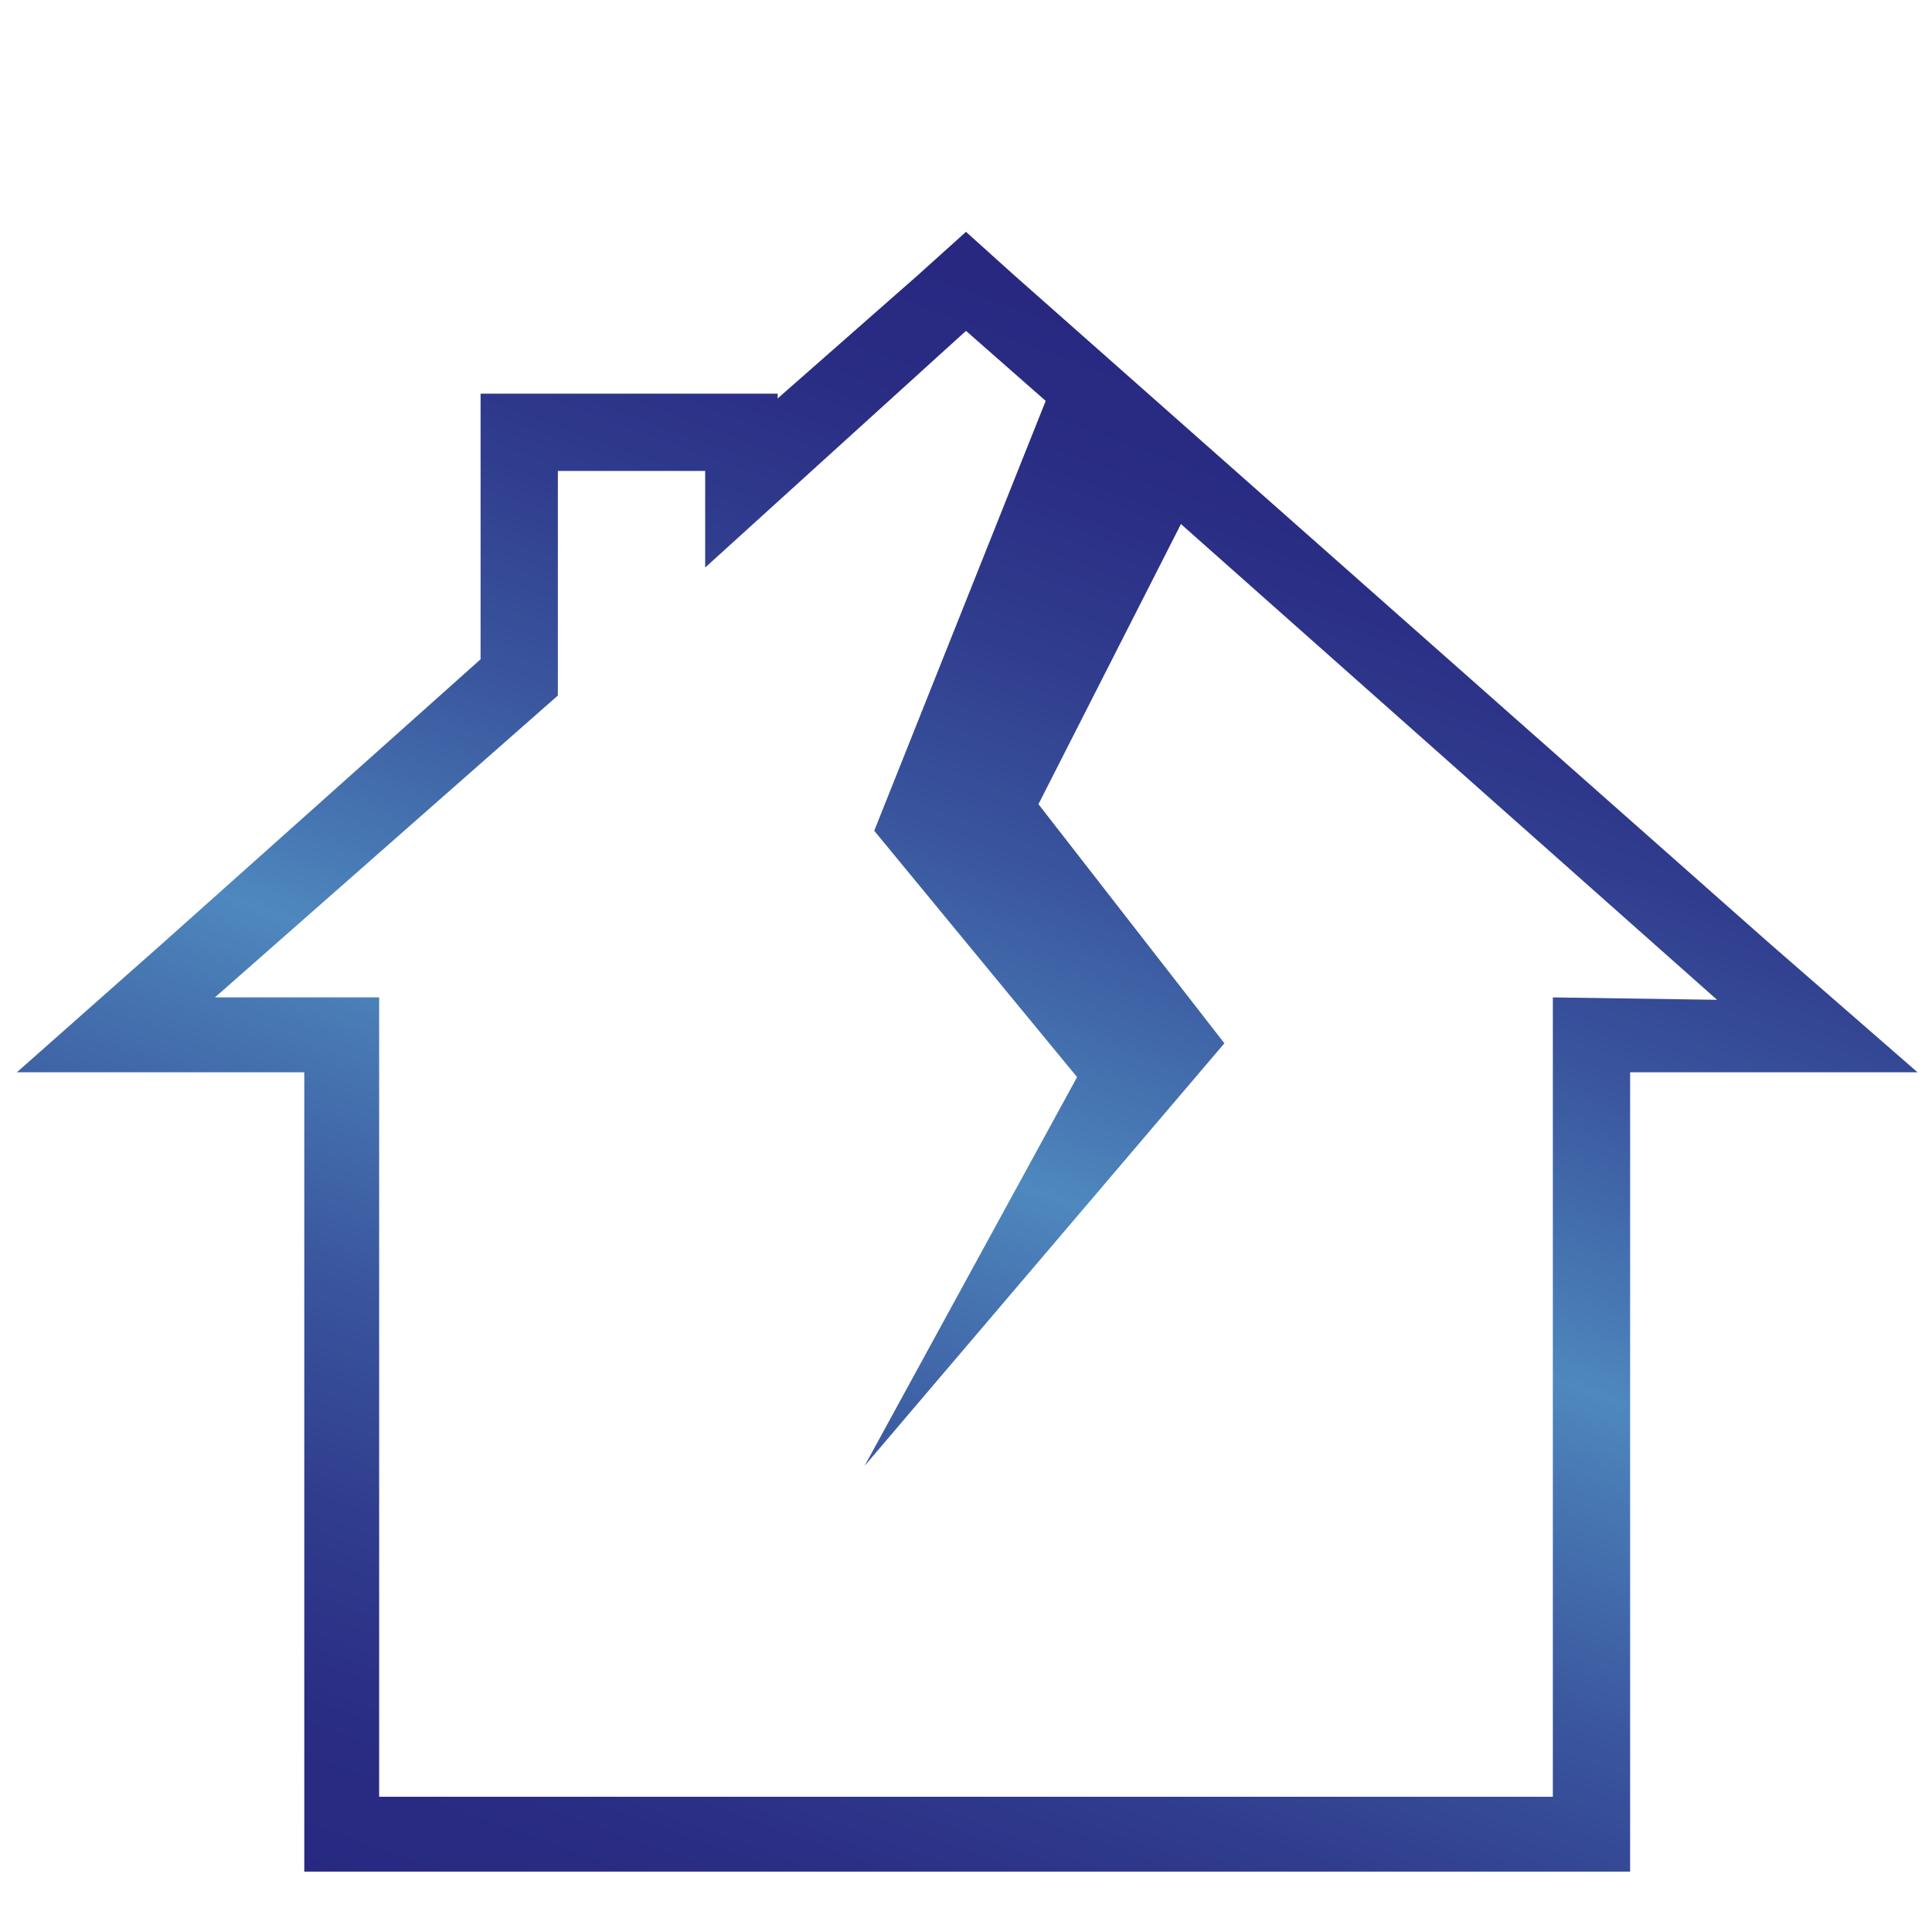 <?xml version="1.0" encoding="utf-8"?>
<!-- Generator: Adobe Illustrator 21.1.0, SVG Export Plug-In . SVG Version: 6.00 Build 0)  -->
<svg version="1.1" id="Layer_1" xmlns="http://www.w3.org/2000/svg" xmlns:xlink="http://www.w3.org/1999/xlink" x="0px" y="0px"
	 viewBox="0 0 80 80" style="enable-background:new 0 0 80 80;" xml:space="preserve">
<style type="text/css">
	.st0{fill:url(#SVGID_1_);}
</style>
<linearGradient id="SVGID_1_" gradientUnits="userSpaceOnUse" x1="26.266" y1="-2.474" x2="51.322" y2="66.366" gradientTransform="matrix(1 0 0 -1 0 80)">
	<stop  offset="0" style="stop-color:#282881"/>
	<stop  offset="8.954445e-02" style="stop-color:#2A2D84"/>
	<stop  offset="0.201" style="stop-color:#303D8E"/>
	<stop  offset="0.324" style="stop-color:#3A569E"/>
	<stop  offset="0.454" style="stop-color:#4879B4"/>
	<stop  offset="0.503" style="stop-color:#4E88BE"/>
	<stop  offset="0.547" style="stop-color:#487AB5"/>
	<stop  offset="0.67" style="stop-color:#3A569E"/>
	<stop  offset="0.787" style="stop-color:#303D8E"/>
	<stop  offset="0.892" style="stop-color:#2A2D84"/>
	<stop  offset="0.976" style="stop-color:#282881"/>
</linearGradient>
<path class="st0" d="M73.2,39L42,11.4l-2-1.8l-2,1.8l-5.8,5.1v-0.2H19.9v11L6.8,39l-6.1,5.4h11.9v33.1h54.9V44.4h11.9L73.2,39z
	 M64.3,41.3v33.1H15.7V41.3H8.9l14.2-12.5v-9.3h6.1v4L40,13.7l3.3,2.9l-7.1,17.8l8.4,10.2l-8.8,16.1l14.9-17.5L43,33.3l5.9-11.6
	l22.2,19.7L64.3,41.3L64.3,41.3z"/>
</svg>
